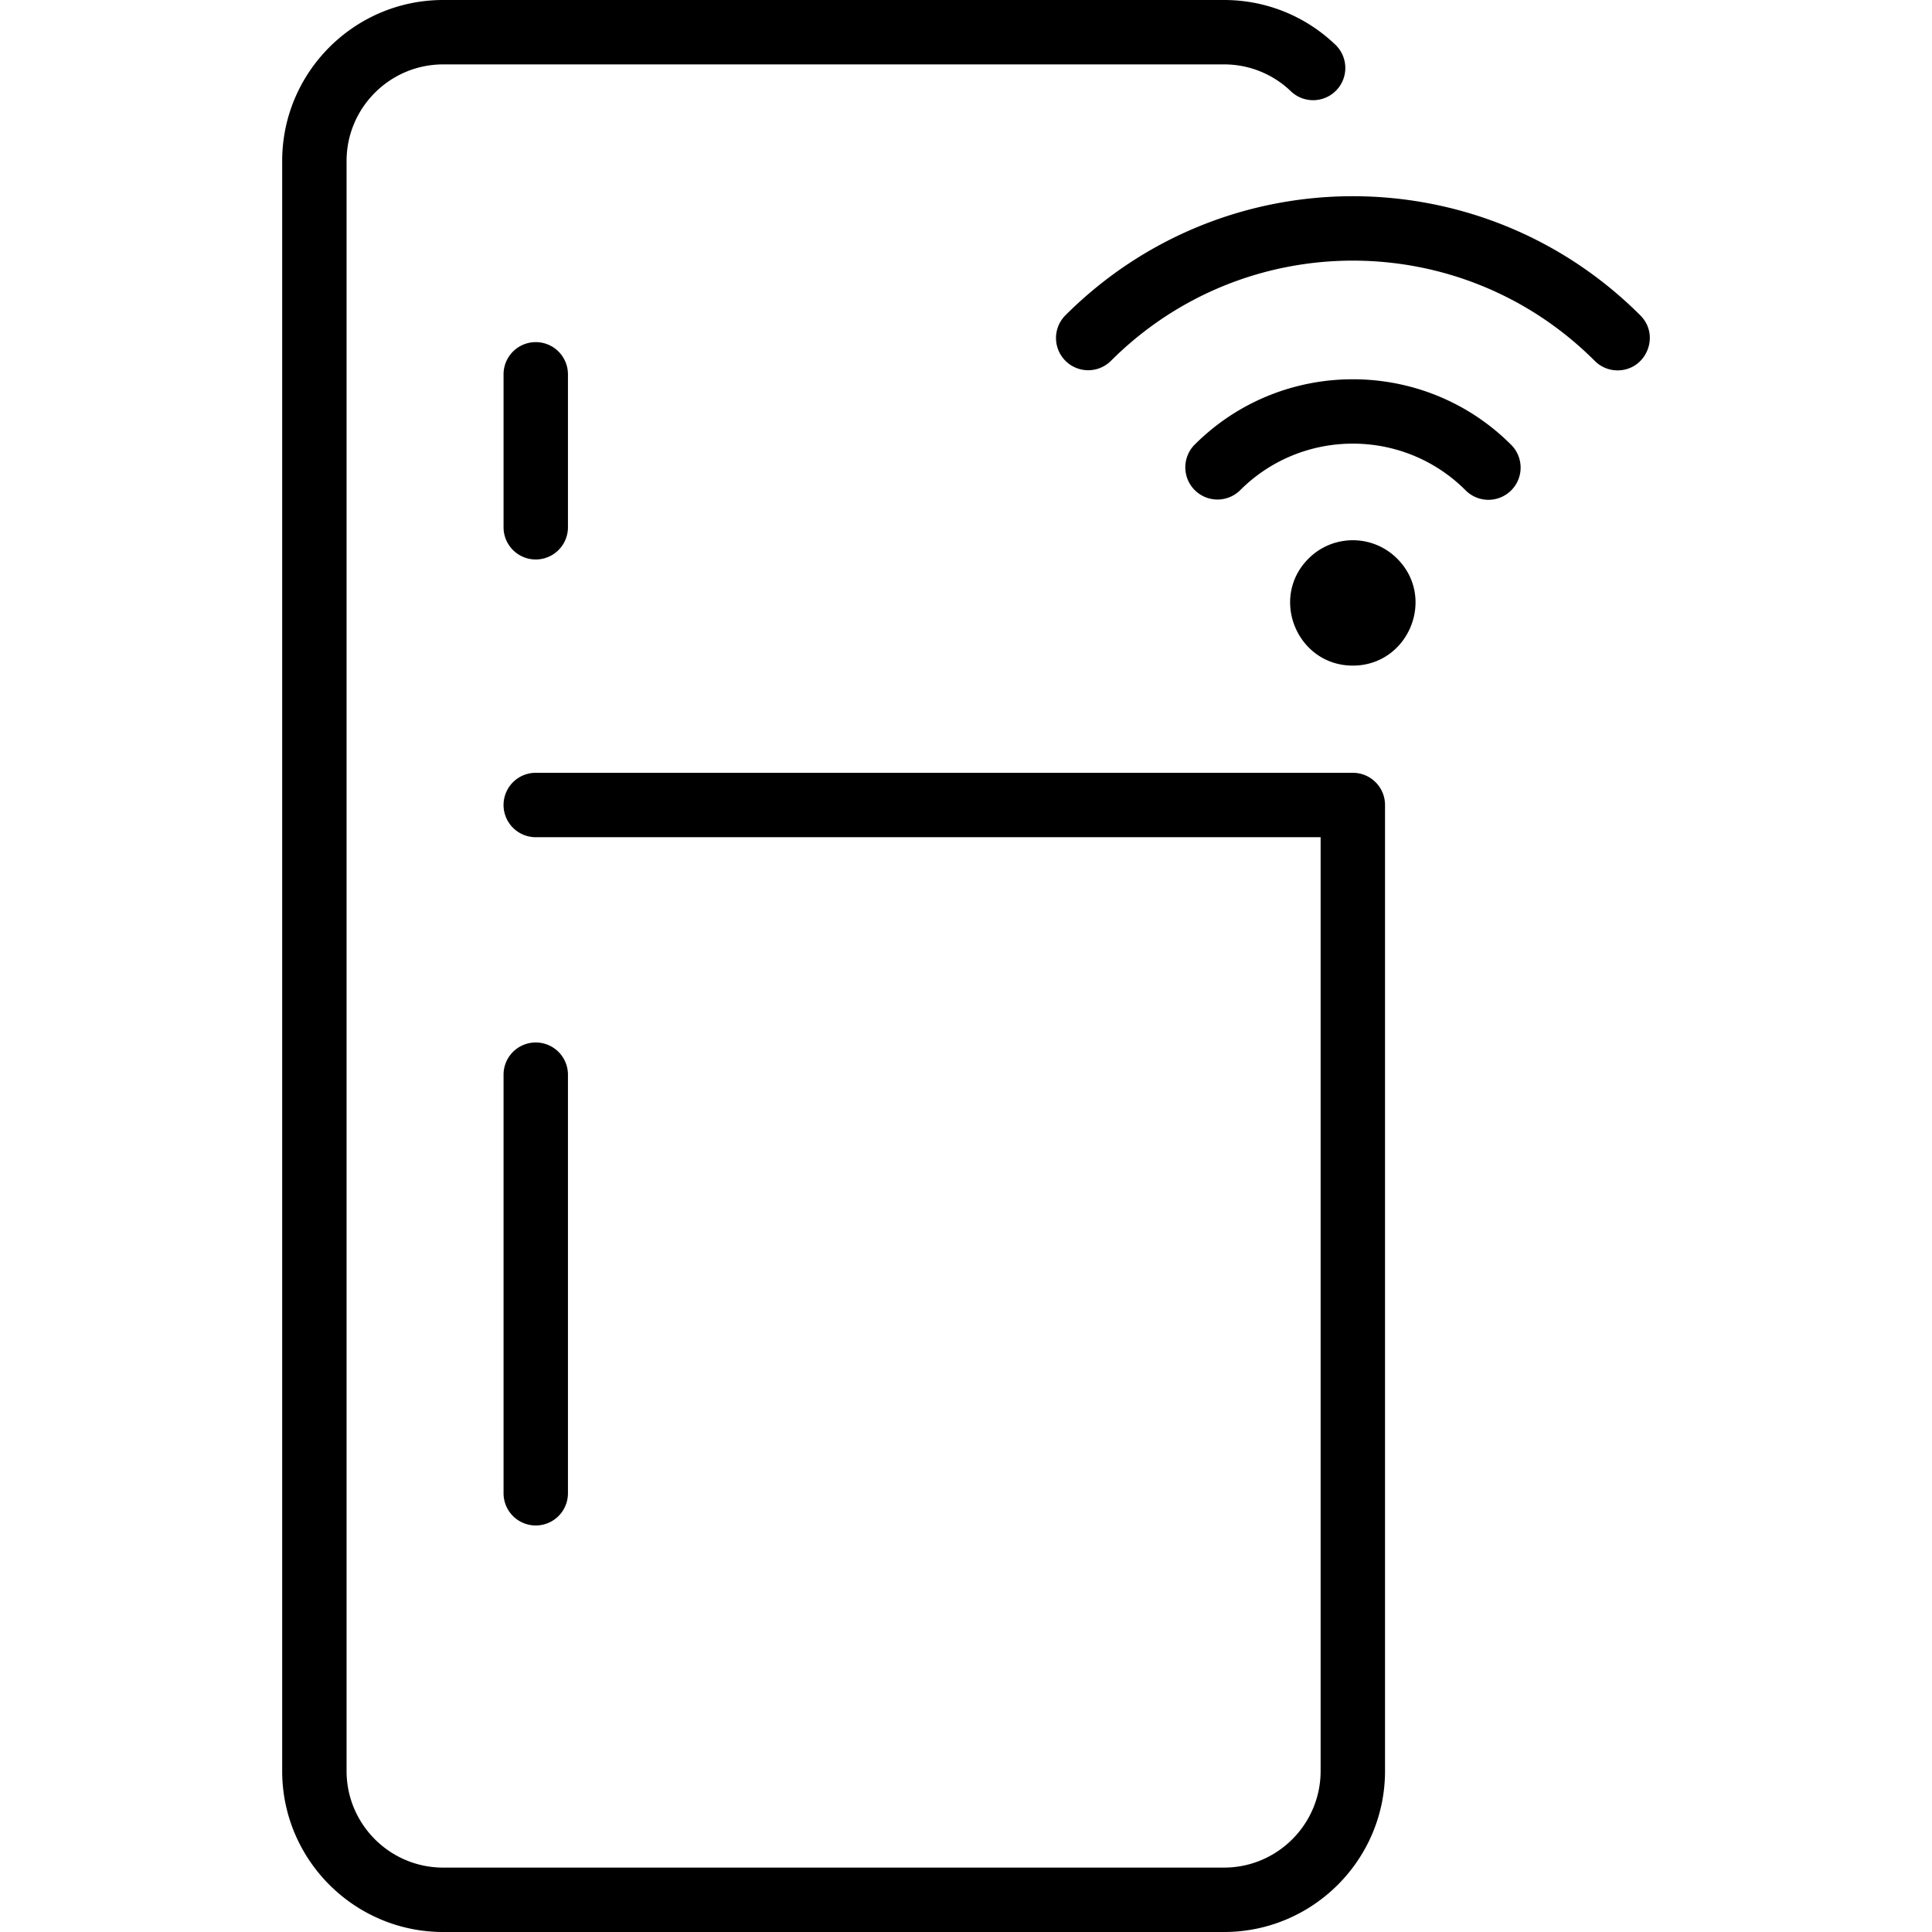 <svg xmlns="http://www.w3.org/2000/svg" height="512" viewBox="0 0 480 480" width="512"><path d="M347.118 138.785c-6.085-6.085-15.936-6.088-22.024.001-9.789 9.793-2.789 26.582 11.013 26.582 13.784 0 20.81-16.78 11.011-26.583m28.299-28.3a8 8 0 1 1-11.314 11.313c-15.438-15.438-40.557-15.438-55.994 0a8 8 0 0 1-11.314-11.313c21.677-21.676 56.945-21.676 78.622 0m26.467-18.467a7.97 7.97 0 0 1-5.657-2.343c-33.228-33.229-87.011-33.232-120.242 0a8 8 0 0 1-11.314-11.313c39.483-39.483 103.385-39.486 142.871 0 5.056 5.056 1.403 13.656-5.658 13.656M344.106 200v240c0 22.056-17.944 40-40 40h-194c-22.056 0-40-17.944-40-40V40c0-22.056 17.944-40 40-40h194c10.363 0 20.189 3.947 27.67 11.114a8 8 0 0 1-11.071 11.553 23.88 23.88 0 0 0-16.6-6.667h-194c-13.233 0-24 10.767-24 24v400c0 13.233 10.767 24 24 24h194c13.233 0 24-10.767 24-24V208h-195a8 8 0 0 1 0-16h203a8 8 0 0 1 8.001 8m-211-115a8 8 0 0 1 8 8v38a8 8 0 0 1-16 0V93a8 8 0 0 1 8-8m-8 286V267a8 8 0 0 1 16 0v104a8 8 0 0 1-16 0"/></svg>